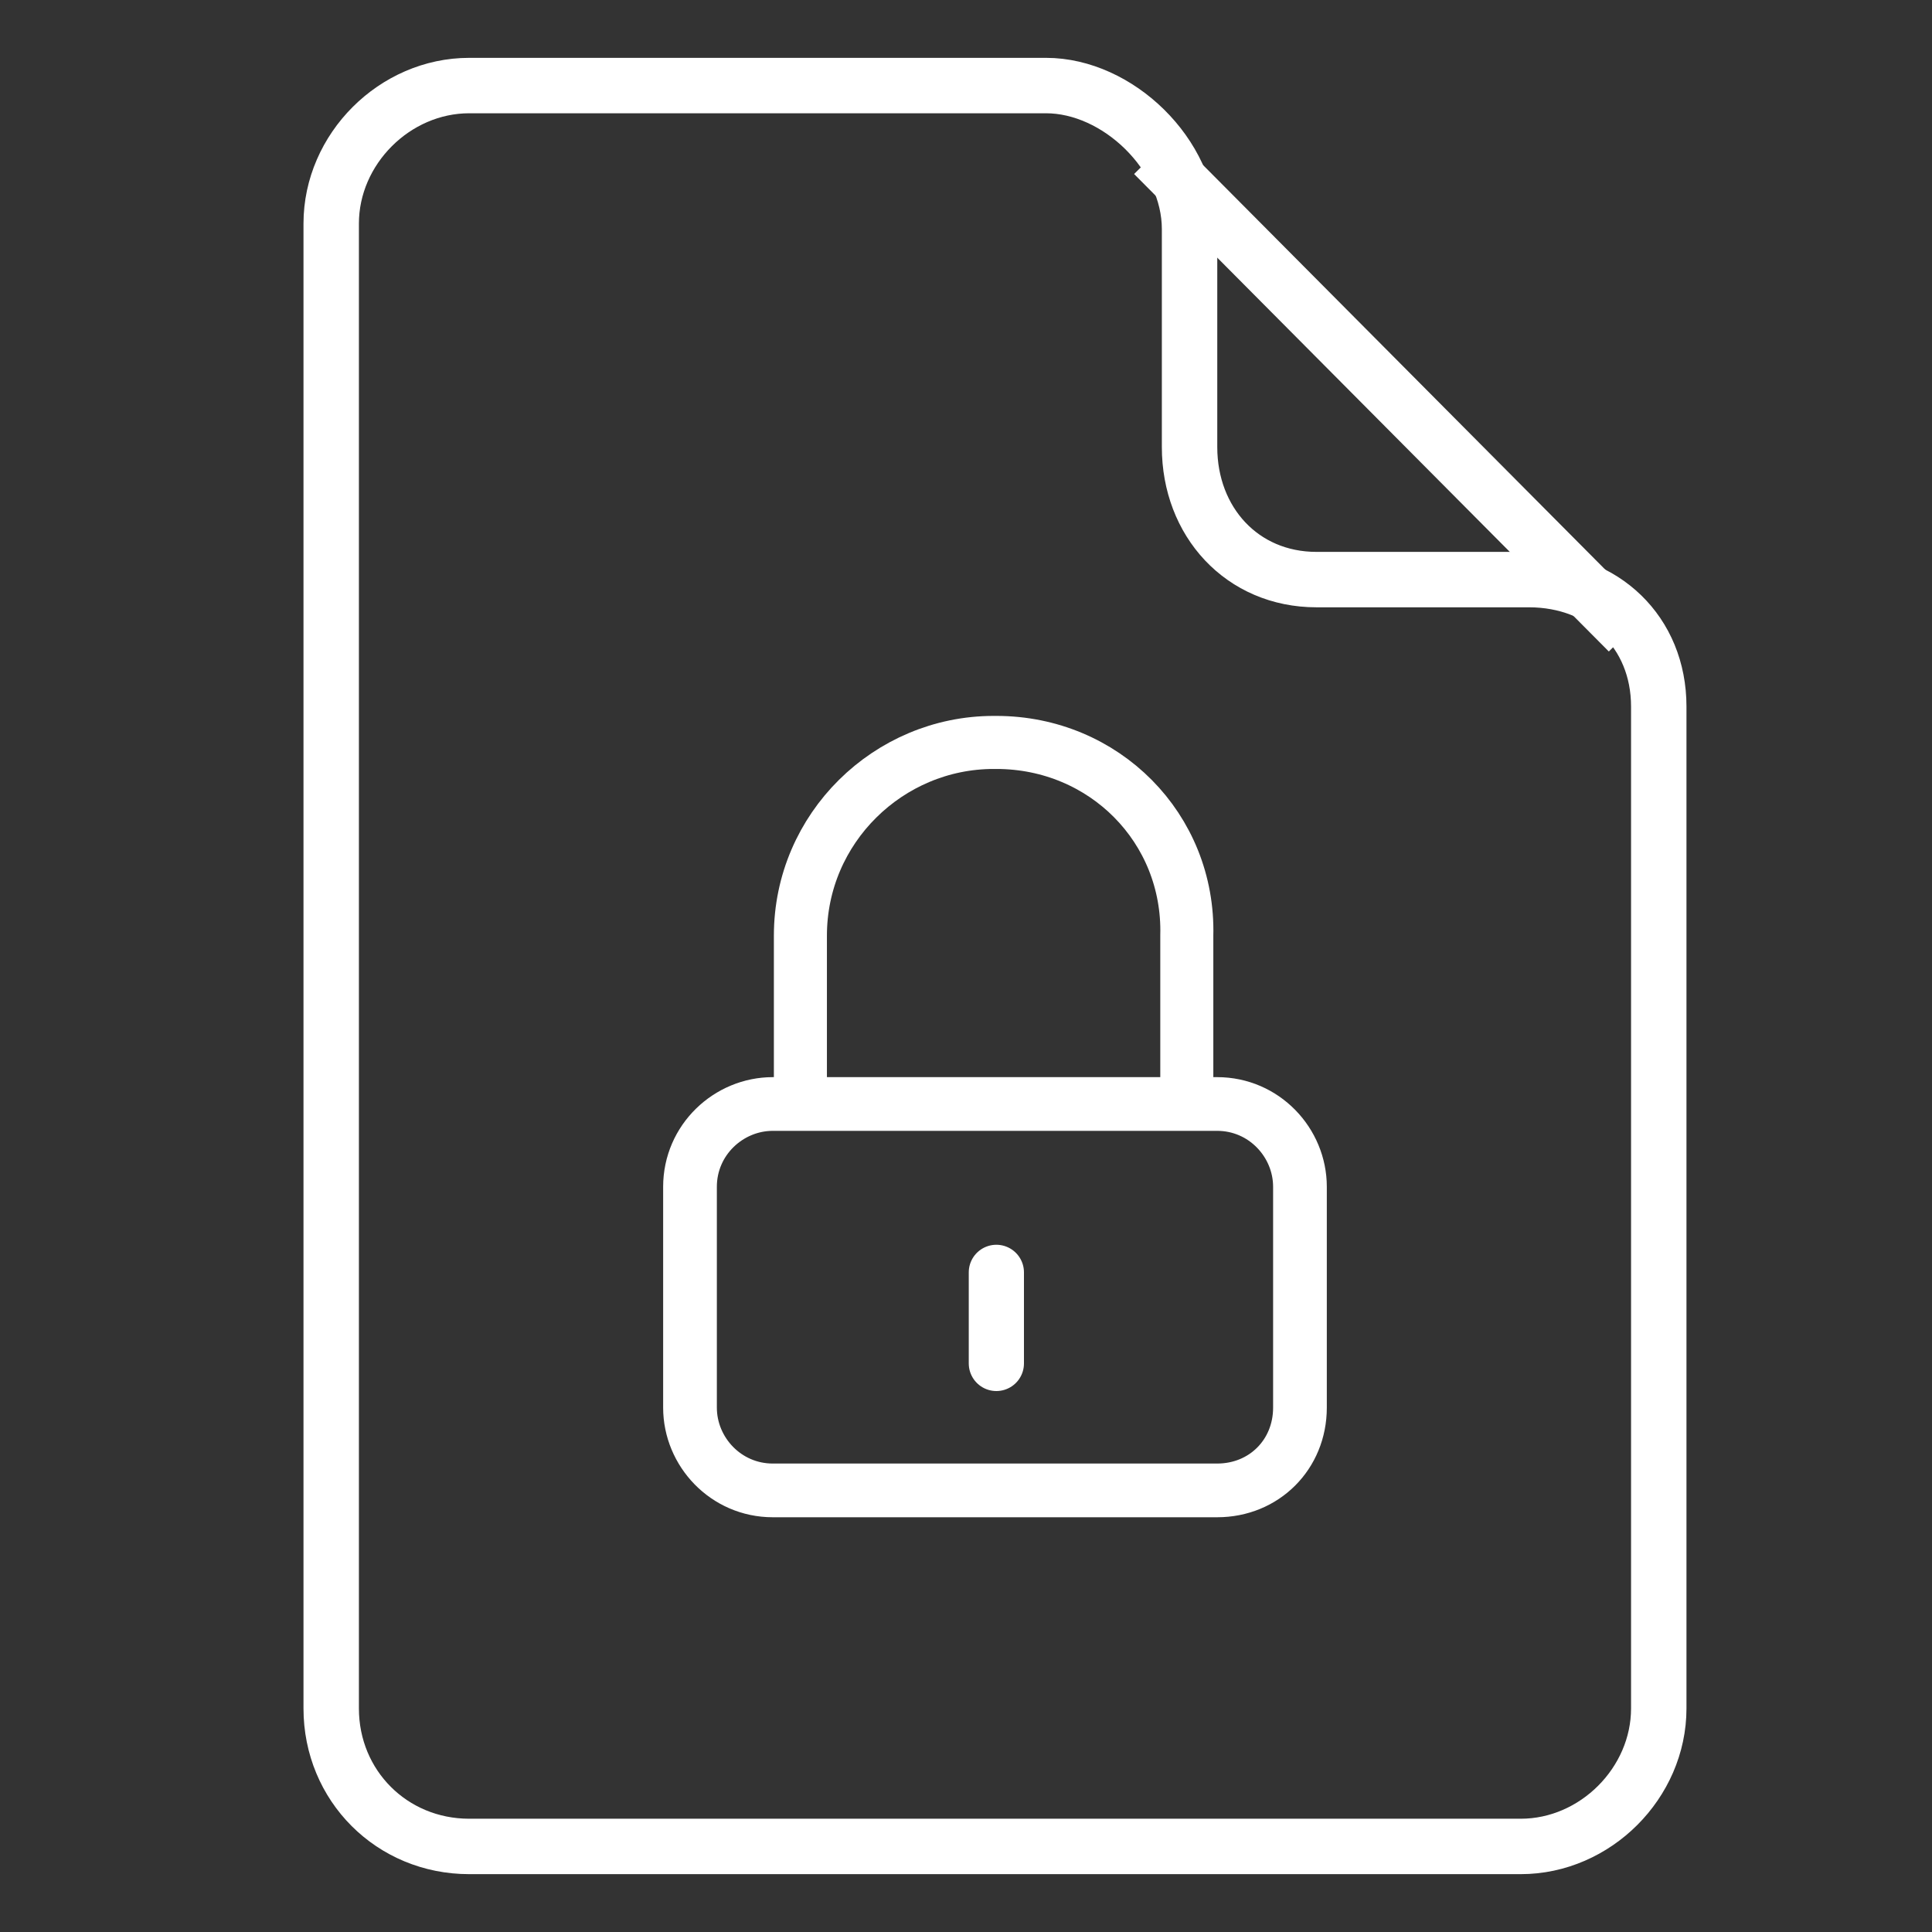 <?xml version="1.0" encoding="utf-8"?>
<!-- Generator: Adobe Illustrator 22.0.1, SVG Export Plug-In . SVG Version: 6.00 Build 0)  -->
<svg version="1.1" id="Layer_1" xmlns="http://www.w3.org/2000/svg" xmlns:xlink="http://www.w3.org/1999/xlink" x="0px" y="0px"
	 viewBox="0 0 70 70" style="enable-background:new 0 0 70 70;" xml:space="preserve">
<rect x="0" y="0" width="70" height="70" fill="#333333" stroke="none"/>
<style type="text/css">
	.st0{fill:none;stroke:#FFFFFF;stroke-width:2.008;stroke-miterlimit:10;}
	.st1{fill:none;stroke:#FFFFFF;stroke-width:2;stroke-miterlimit:10;}
	.st2{fill:none;stroke:#FFFFFF;stroke-width:1.946;stroke-miterlimit:10;}
	.st3{fill:none;stroke:#FFFFFF;stroke-width:1.922;stroke-miterlimit:10;}
	.st4{fill:none;stroke:#FFFFFF;stroke-width:2;stroke-linecap:round;stroke-miterlimit:10;}
</style>
<path class="st0" d="M37.9,3.1H17c-2.7,0-5,2.3-5,5v53.8c0,2.8,2.2,5,5,5h38.1c2.7,0,5-2.3,5-5V25.6c0-2.7-2-4.6-4.7-4.6h-7.7
	c-2.7,0-4.6-2.1-4.6-4.8V8.3C43.1,5.6,40.5,3.1,37.9,3.1z"/>
<line class="st1" x1="41.8" y1="5.6" x2="59" y2="22.9"/>
<path class="st2" d="M44.1,54H28c-1.7,0-3-1.4-3-3v-8c0-1.7,1.4-3,3-3h16.1c1.7,0,3,1.4,3,3v8C47.1,52.7,45.8,54,44.1,54z"/>
<path class="st3" d="M36.1,26.9H36c-3.8,0-7,3.1-7,7V40h14v-6.1C43.1,30,40,26.9,36.1,26.9z"/>
<line class="st4" x1="36.1" y1="46.1" x2="36.1" y2="49.4"/>
</svg>

